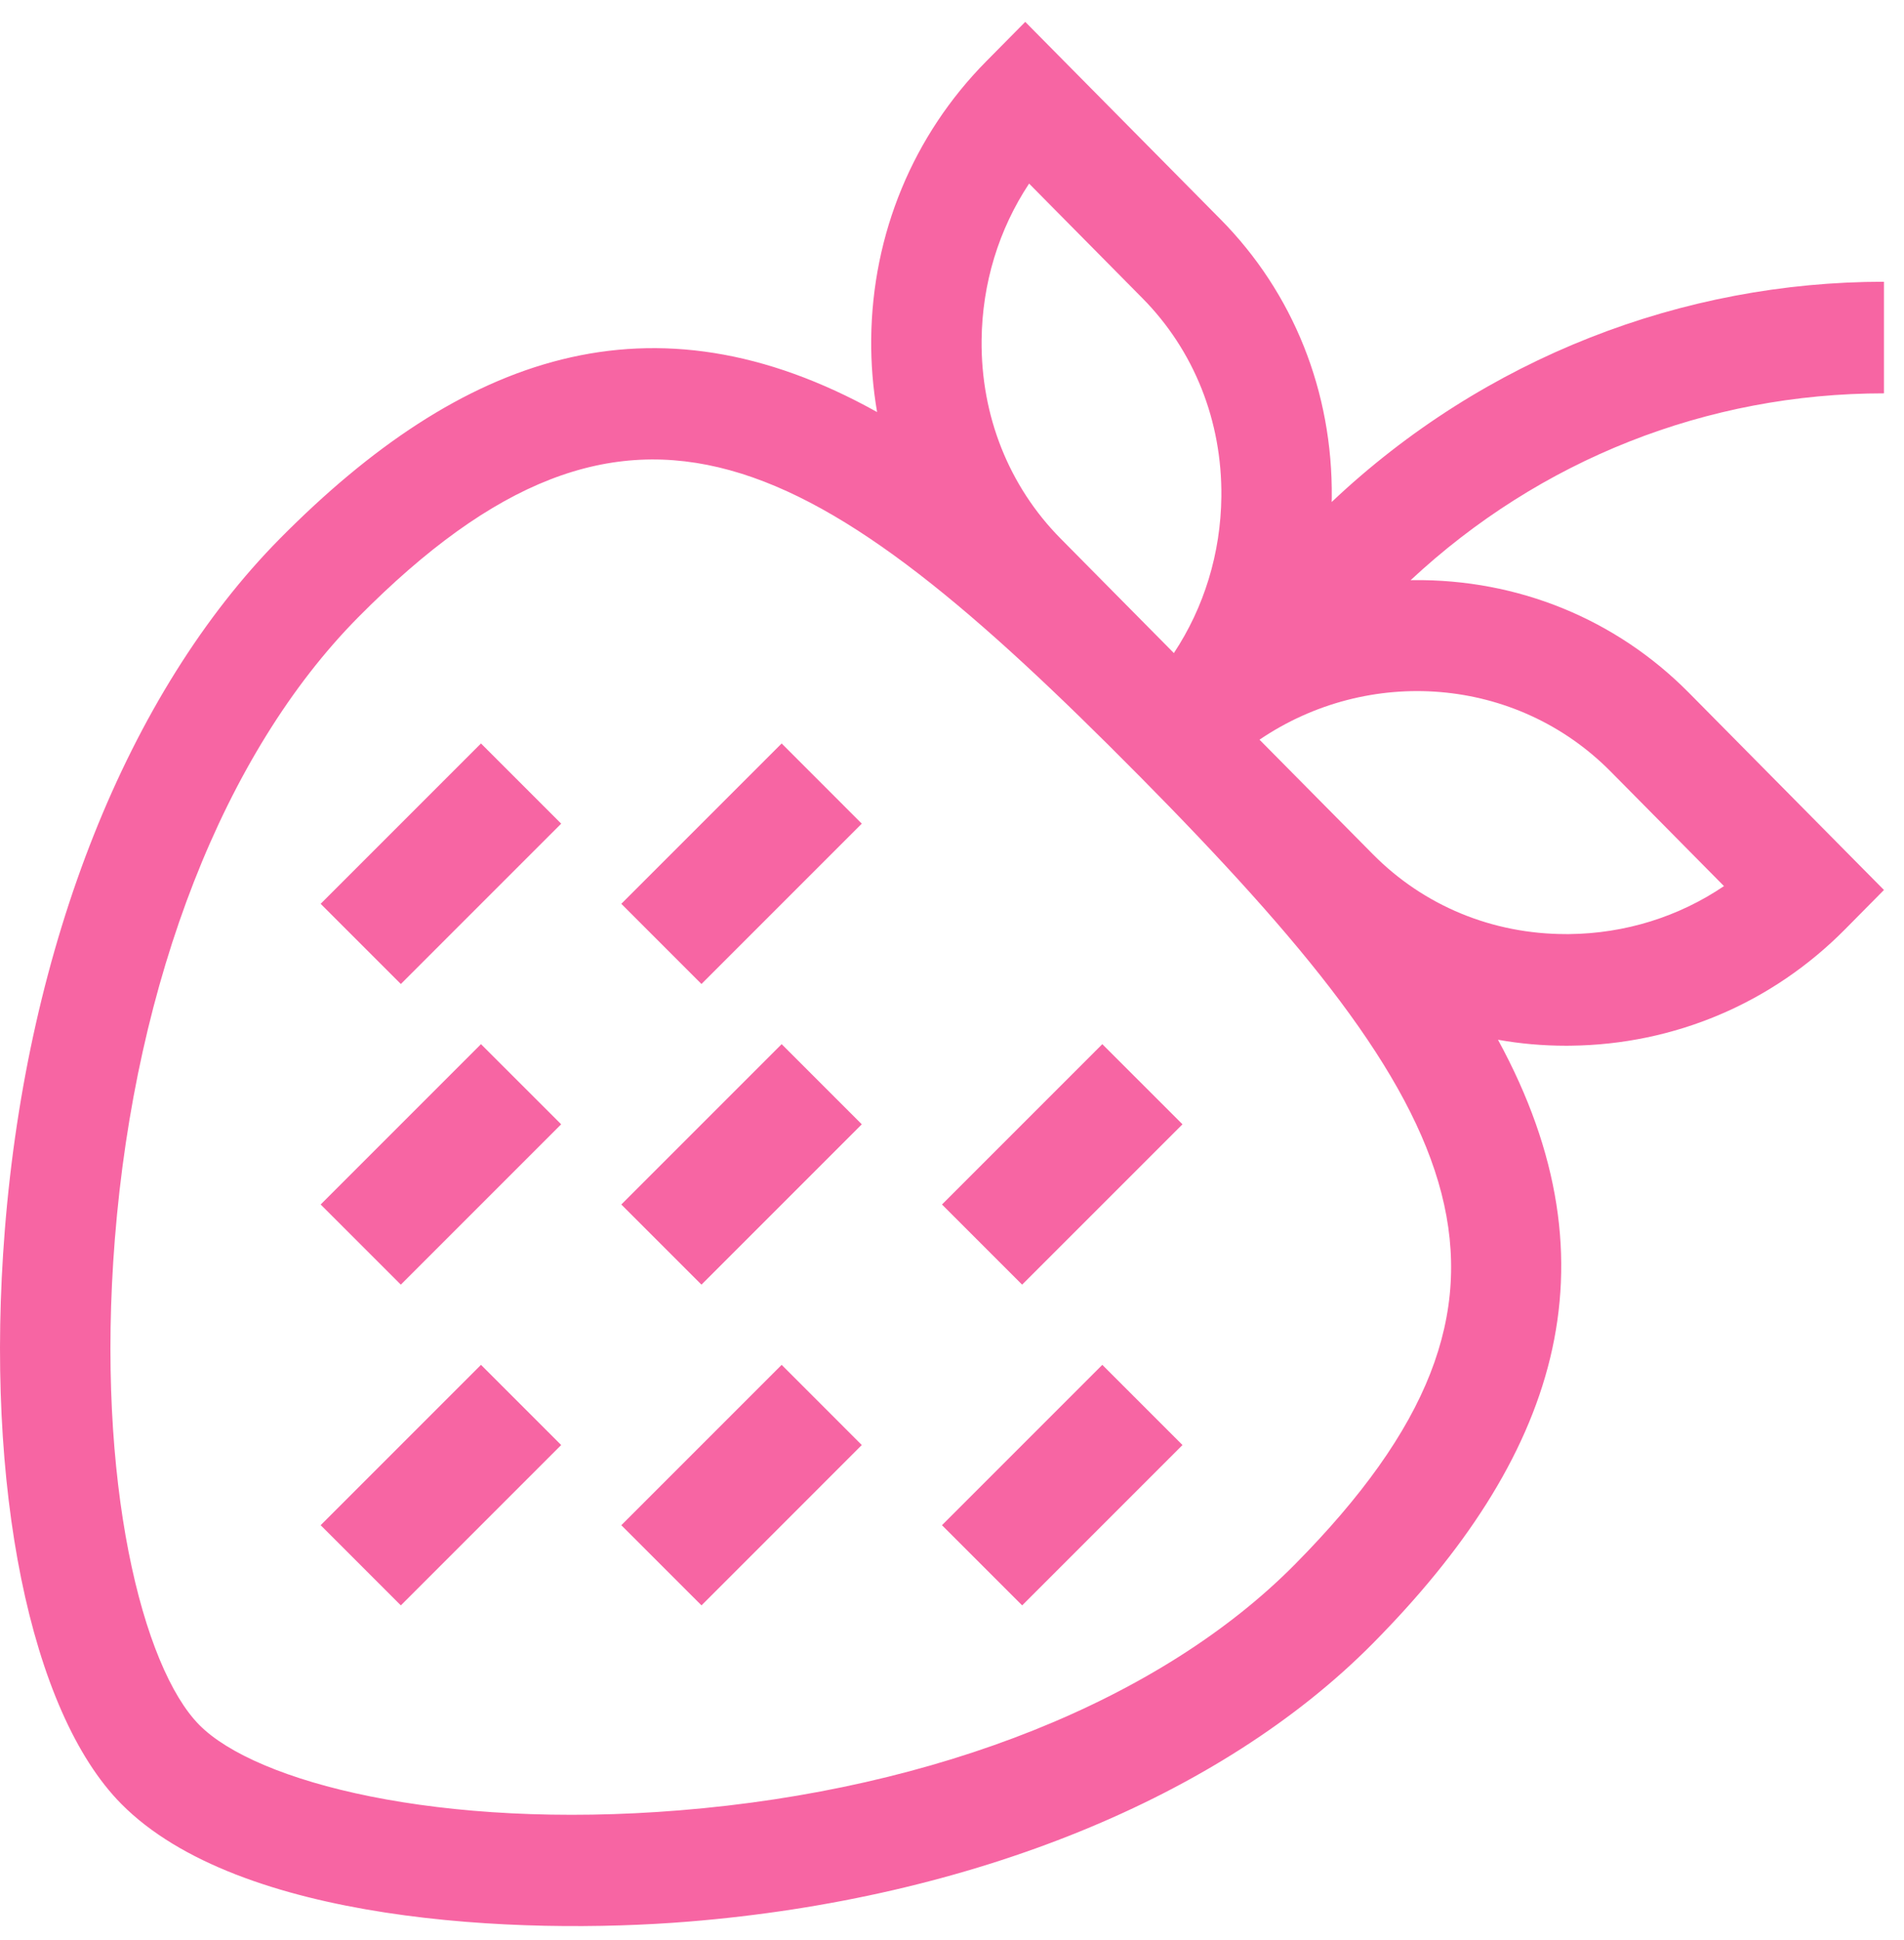 <?xml version="1.0" encoding="UTF-8"?>
<svg width="53px" height="54px" viewBox="0 0 53 54" version="1.1" xmlns="http://www.w3.org/2000/svg" xmlns:xlink="http://www.w3.org/1999/xlink">
    <!-- Generator: Sketch 63.1 (92452) - https://sketch.com -->
    <title>strawberry</title>
    <desc>Created with Sketch.</desc>
    <g id="Page-1" stroke="none" stroke-width="1" fill="none" fill-rule="evenodd">
        <g id="Landing-10" transform="translate(-528, -7858)" fill="#F765A3">
            <g id="Group-50-Copy-2" transform="translate(21, 7857)">
                <g id="Group-29" transform="translate(131, 0.391)">
                    <g id="Group-47" transform="translate(376, 0.609)">
                        <g id="strawberry" transform="translate(0, 0.609)">
                            <path d="M28.539,0 L33.971,5.491 C36.002,7.543 37.102,10.298 37.071,13.248 C37.07,13.287 37.069,13.326 37.068,13.364 C41.328,9.337 46.855,7.233 52.442,7.233 L52.442,7.233 L52.442,10.339 C47.514,10.339 42.867,12.181 39.266,15.54 L39.266,15.54 L39.336,15.538 C42.25,15.507 44.98,16.619 47.01,18.671 L47.01,18.671 L52.442,24.162 L51.356,25.26 C49.322,27.315 46.609,28.465 43.715,28.496 L43.715,28.496 L43.594,28.497 C42.95,28.497 42.317,28.441 41.698,28.331 C45.154,34.666 43.276,40.017 38.215,45.132 C33.98,49.413 27.04,52.235 19.172,52.875 C14.427,53.261 6.65,52.909 3.375,49.598 C0.838,47.034 -0.434,40.766 0.134,33.63 C0.767,25.677 3.558,18.662 7.793,14.381 C12.842,9.278 18.138,7.361 24.415,10.86 C24.3,10.196 24.244,9.514 24.251,8.821 C24.282,5.897 25.419,3.154 27.453,1.098 L27.453,1.098 L28.539,0 Z M31.692,20.967 C22.713,11.89 17.586,8.875 9.966,16.577 C6.239,20.345 3.772,26.65 3.197,33.879 C2.658,40.652 3.971,45.809 5.548,47.402 C7.124,48.995 12.225,50.324 18.926,49.778 C26.077,49.197 32.315,46.703 36.042,42.936 C43.525,35.372 40.891,30.266 31.701,20.975 L31.701,20.975 Z M30.684,37.379 L32.916,39.611 L28.453,44.074 L26.221,41.842 L30.684,37.379 Z M13.389,37.379 L15.621,39.611 L11.158,44.074 L8.926,41.842 L13.389,37.379 Z M21.758,37.379 L23.989,39.611 L19.527,44.074 L17.295,41.842 L21.758,37.379 Z M30.684,28.453 L32.916,30.684 L28.452,35.147 L26.221,32.916 L30.684,28.453 Z M21.758,28.453 L23.989,30.684 L19.526,35.147 L17.295,32.916 L21.758,28.453 Z M13.389,28.453 L15.621,30.684 L11.158,35.147 L8.926,32.916 L13.389,28.453 Z M21.758,20.084 L23.989,22.316 L19.526,26.779 L17.295,24.547 L21.758,20.084 Z M13.389,20.084 L15.621,22.316 L11.158,26.779 L8.926,24.547 L13.389,20.084 Z M44.837,20.867 C42.206,18.208 38.091,17.92 35.06,19.979 L35.06,19.979 L38.215,23.167 C39.635,24.603 41.543,25.39 43.595,25.39 C43.624,25.39 43.653,25.39 43.682,25.39 C45.242,25.373 46.728,24.907 47.989,24.054 L47.989,24.054 Z M28.646,4.501 C27.802,5.776 27.341,7.278 27.324,8.855 C27.302,10.962 28.083,12.925 29.523,14.381 L29.523,14.381 L32.676,17.568 C33.519,16.293 33.981,14.791 33.998,13.214 C34.02,11.107 33.239,9.144 31.798,7.688 L31.798,7.688 Z" id="Combined-Shape"></path>
                        </g>
                    </g>
                </g>
            </g>
        </g>
    </g>
</svg>
